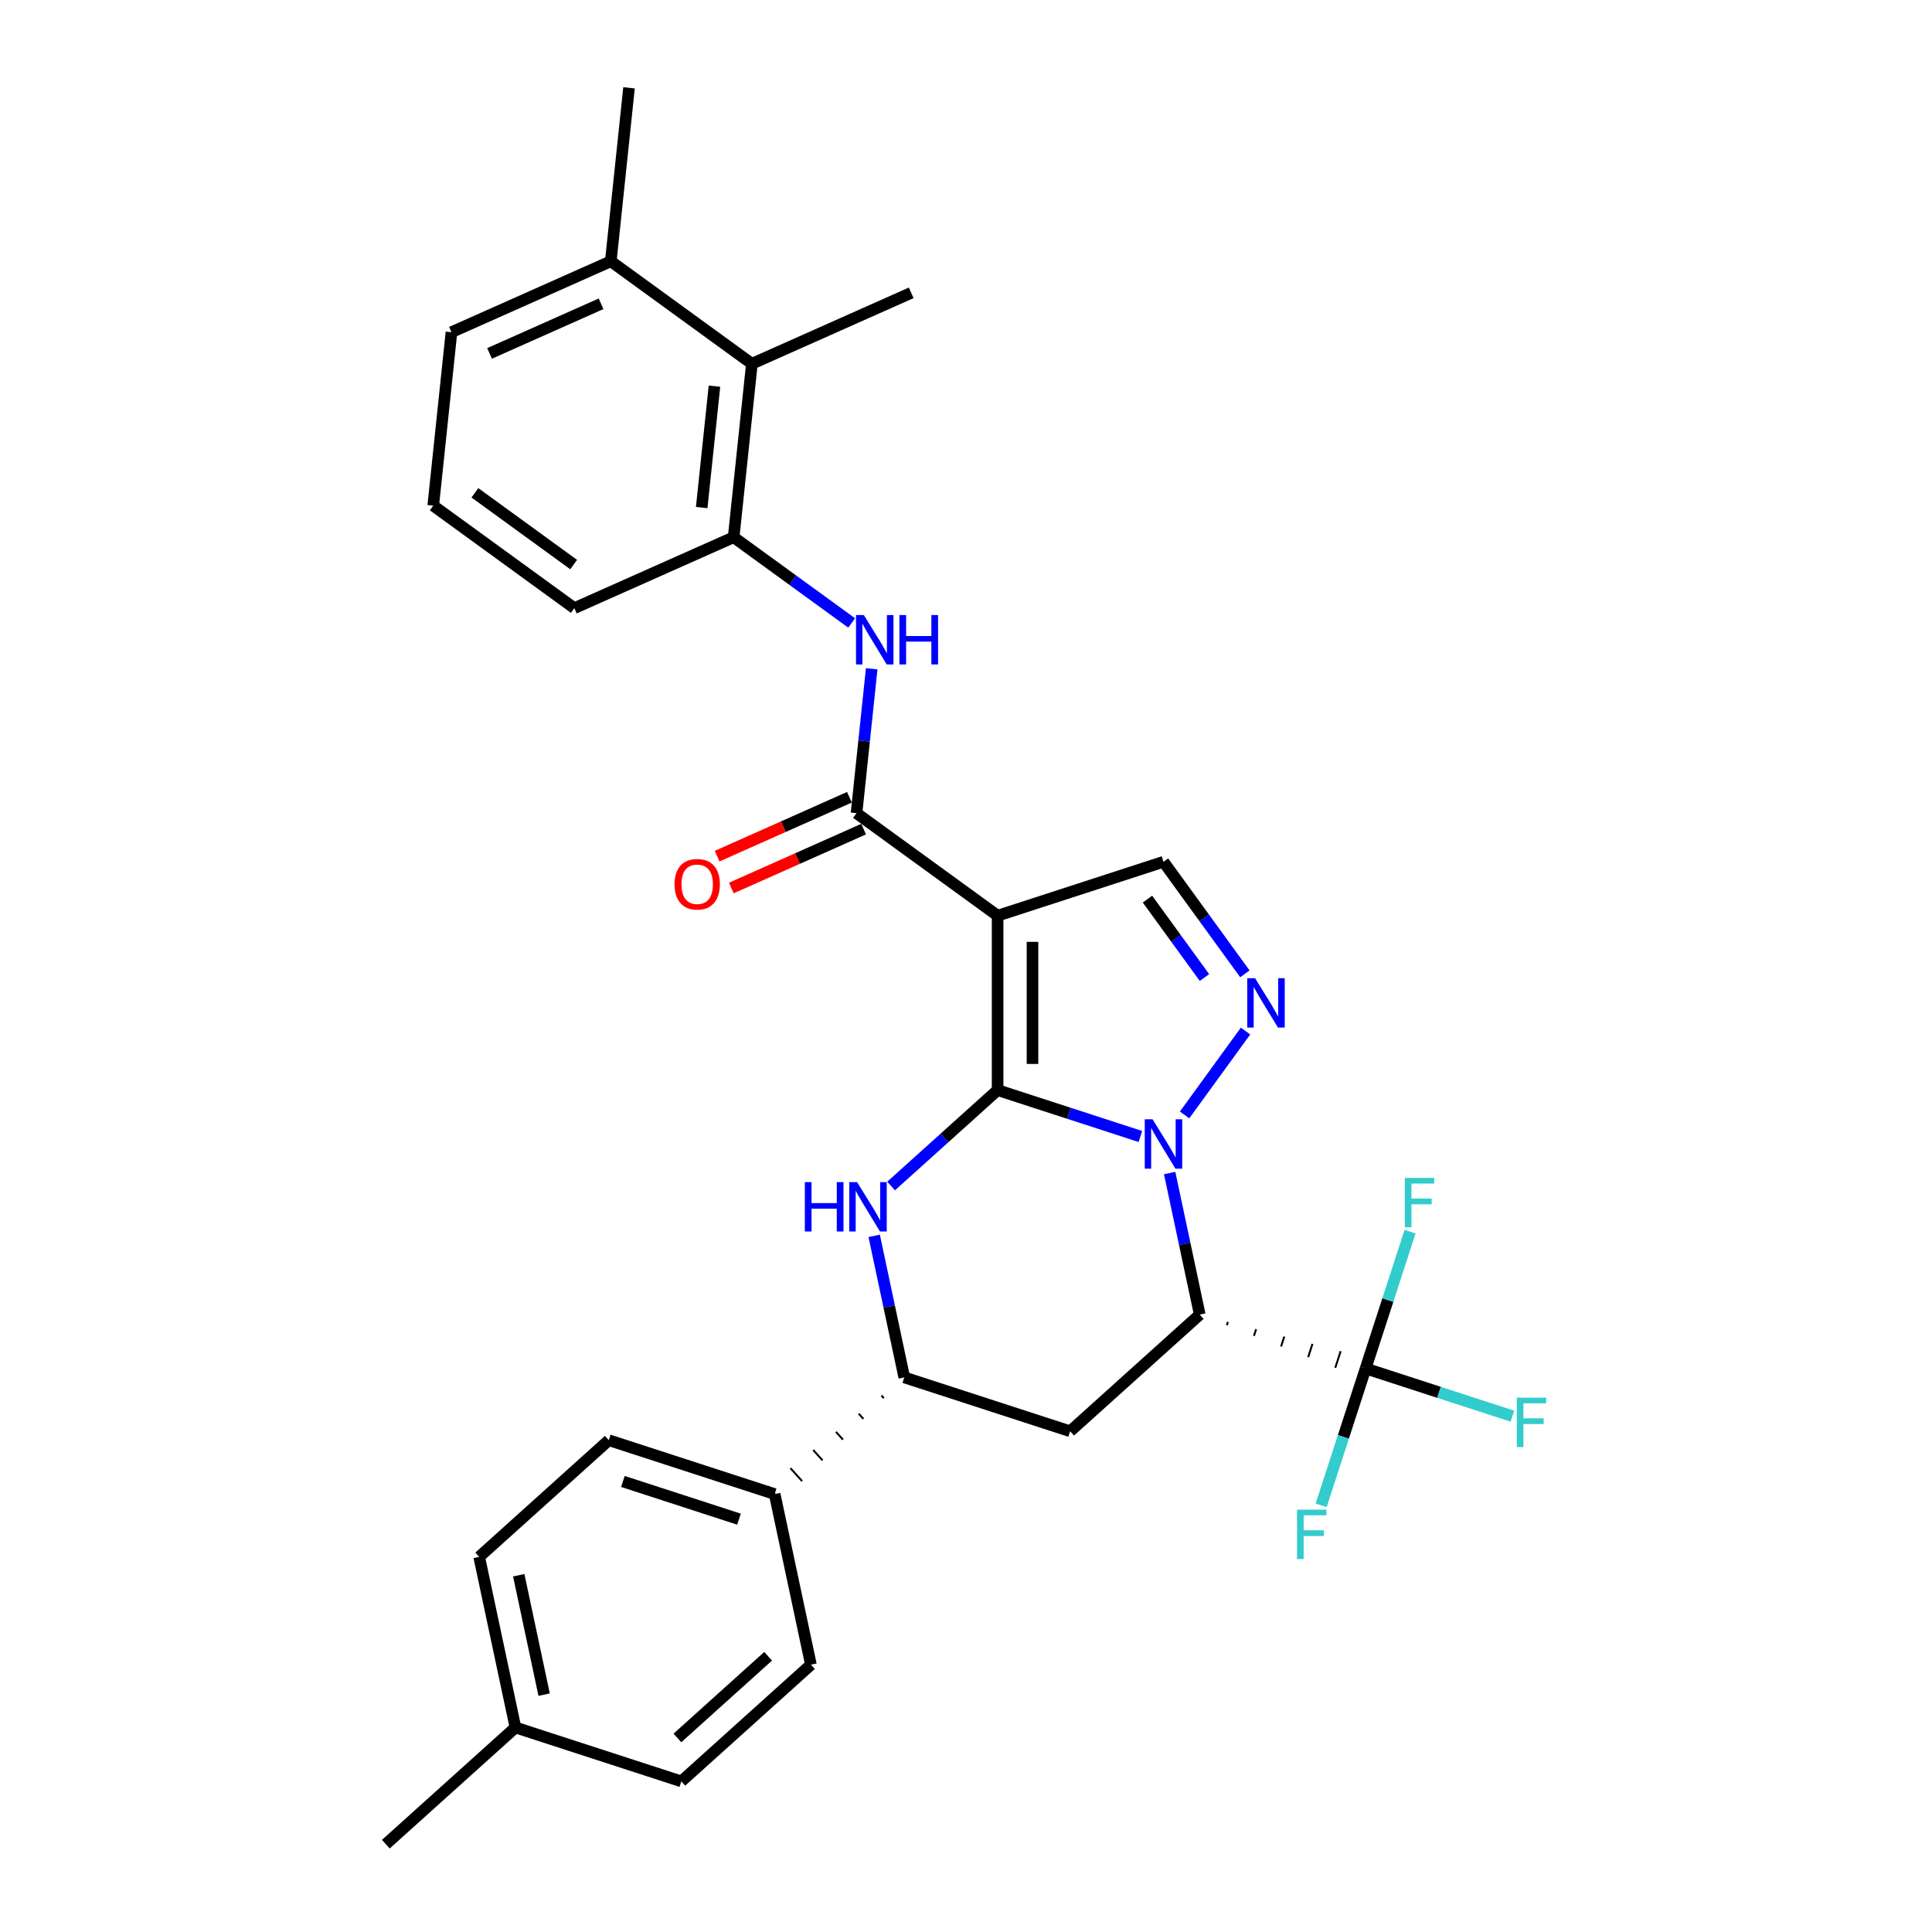 <?xml version='1.0' encoding='iso-8859-1'?>
<svg version='1.1' baseProfile='full'
              xmlns='http://www.w3.org/2000/svg'
                      xmlns:rdkit='http://www.rdkit.org/xml'
                      xmlns:xlink='http://www.w3.org/1999/xlink'
                  xml:space='preserve'
width='1000px' height='1000px' viewBox='0 0 1000 1000'>
<!-- END OF HEADER -->
<rect style='opacity:1.0;fill:#FFFFFF;stroke:none' width='1000' height='1000' x='0' y='0'> </rect>
<path class='bond-25' d='M 516.363,564.233 L 516.363,473.962' style='fill:none;fill-rule:evenodd;stroke:#000000;stroke-width:6px;stroke-linecap:butt;stroke-linejoin:miter;stroke-opacity:1' />
<path class='bond-25' d='M 534.417,550.692 L 534.417,487.503' style='fill:none;fill-rule:evenodd;stroke:#000000;stroke-width:6px;stroke-linecap:butt;stroke-linejoin:miter;stroke-opacity:1' />
<path class='bond-30' d='M 516.363,564.233 L 553.313,576.239' style='fill:none;fill-rule:evenodd;stroke:#000000;stroke-width:6px;stroke-linecap:butt;stroke-linejoin:miter;stroke-opacity:1' />
<path class='bond-30' d='M 553.313,576.239 L 590.264,588.245' style='fill:none;fill-rule:evenodd;stroke:#0000FF;stroke-width:6px;stroke-linecap:butt;stroke-linejoin:miter;stroke-opacity:1' />
<path class='bond-33' d='M 516.363,564.233 L 488.797,589.054' style='fill:none;fill-rule:evenodd;stroke:#000000;stroke-width:6px;stroke-linecap:butt;stroke-linejoin:miter;stroke-opacity:1' />
<path class='bond-33' d='M 488.797,589.054 L 461.231,613.874' style='fill:none;fill-rule:evenodd;stroke:#0000FF;stroke-width:6px;stroke-linecap:butt;stroke-linejoin:miter;stroke-opacity:1' />
<path class='bond-19' d='M 605.412,607.167 L 613.198,643.797' style='fill:none;fill-rule:evenodd;stroke:#0000FF;stroke-width:6px;stroke-linecap:butt;stroke-linejoin:miter;stroke-opacity:1' />
<path class='bond-19' d='M 613.198,643.797 L 620.984,680.426' style='fill:none;fill-rule:evenodd;stroke:#000000;stroke-width:6px;stroke-linecap:butt;stroke-linejoin:miter;stroke-opacity:1' />
<path class='bond-31' d='M 613.142,577.089 L 644.686,533.672' style='fill:none;fill-rule:evenodd;stroke:#0000FF;stroke-width:6px;stroke-linecap:butt;stroke-linejoin:miter;stroke-opacity:1' />
<path class='bond-0' d='M 516.363,473.962 L 443.332,420.903' style='fill:none;fill-rule:evenodd;stroke:#000000;stroke-width:6px;stroke-linecap:butt;stroke-linejoin:miter;stroke-opacity:1' />
<path class='bond-32' d='M 516.363,473.962 L 602.215,446.067' style='fill:none;fill-rule:evenodd;stroke:#000000;stroke-width:6px;stroke-linecap:butt;stroke-linejoin:miter;stroke-opacity:1' />
<path class='bond-24' d='M 620.984,680.426 L 553.9,740.829' style='fill:none;fill-rule:evenodd;stroke:#000000;stroke-width:6px;stroke-linecap:butt;stroke-linejoin:miter;stroke-opacity:1' />
<path class='bond-29' d='M 635.014,685.934 L 635.572,684.217' style='fill:none;fill-rule:evenodd;stroke:#000000;stroke-width:1.0px;stroke-linecap:butt;stroke-linejoin:miter;stroke-opacity:1' />
<path class='bond-29' d='M 649.043,691.442 L 650.159,688.008' style='fill:none;fill-rule:evenodd;stroke:#000000;stroke-width:1.0px;stroke-linecap:butt;stroke-linejoin:miter;stroke-opacity:1' />
<path class='bond-29' d='M 663.073,696.949 L 664.747,691.798' style='fill:none;fill-rule:evenodd;stroke:#000000;stroke-width:1.0px;stroke-linecap:butt;stroke-linejoin:miter;stroke-opacity:1' />
<path class='bond-29' d='M 677.103,702.457 L 679.335,695.589' style='fill:none;fill-rule:evenodd;stroke:#000000;stroke-width:1.0px;stroke-linecap:butt;stroke-linejoin:miter;stroke-opacity:1' />
<path class='bond-29' d='M 691.133,707.965 L 693.922,699.38' style='fill:none;fill-rule:evenodd;stroke:#000000;stroke-width:1.0px;stroke-linecap:butt;stroke-linejoin:miter;stroke-opacity:1' />
<path class='bond-29' d='M 705.163,713.473 L 708.51,703.17' style='fill:none;fill-rule:evenodd;stroke:#000000;stroke-width:1.0px;stroke-linecap:butt;stroke-linejoin:miter;stroke-opacity:1' />
<path class='bond-21' d='M 452.475,639.675 L 460.261,676.304' style='fill:none;fill-rule:evenodd;stroke:#0000FF;stroke-width:6px;stroke-linecap:butt;stroke-linejoin:miter;stroke-opacity:1' />
<path class='bond-21' d='M 460.261,676.304 L 468.047,712.934' style='fill:none;fill-rule:evenodd;stroke:#000000;stroke-width:6px;stroke-linecap:butt;stroke-linejoin:miter;stroke-opacity:1' />
<path class='bond-23' d='M 644.349,504.059 L 623.282,475.063' style='fill:none;fill-rule:evenodd;stroke:#0000FF;stroke-width:6px;stroke-linecap:butt;stroke-linejoin:miter;stroke-opacity:1' />
<path class='bond-23' d='M 623.282,475.063 L 602.215,446.067' style='fill:none;fill-rule:evenodd;stroke:#000000;stroke-width:6px;stroke-linecap:butt;stroke-linejoin:miter;stroke-opacity:1' />
<path class='bond-23' d='M 623.423,505.972 L 608.676,485.675' style='fill:none;fill-rule:evenodd;stroke:#0000FF;stroke-width:6px;stroke-linecap:butt;stroke-linejoin:miter;stroke-opacity:1' />
<path class='bond-23' d='M 608.676,485.675 L 593.929,465.378' style='fill:none;fill-rule:evenodd;stroke:#000000;stroke-width:6px;stroke-linecap:butt;stroke-linejoin:miter;stroke-opacity:1' />
<path class='bond-1' d='M 443.332,420.903 L 447.26,383.534' style='fill:none;fill-rule:evenodd;stroke:#000000;stroke-width:6px;stroke-linecap:butt;stroke-linejoin:miter;stroke-opacity:1' />
<path class='bond-1' d='M 447.26,383.534 L 451.188,346.166' style='fill:none;fill-rule:evenodd;stroke:#0000FF;stroke-width:6px;stroke-linecap:butt;stroke-linejoin:miter;stroke-opacity:1' />
<path class='bond-4' d='M 439.661,412.656 L 405.424,427.899' style='fill:none;fill-rule:evenodd;stroke:#000000;stroke-width:6px;stroke-linecap:butt;stroke-linejoin:miter;stroke-opacity:1' />
<path class='bond-4' d='M 405.424,427.899 L 371.186,443.143' style='fill:none;fill-rule:evenodd;stroke:#FF0000;stroke-width:6px;stroke-linecap:butt;stroke-linejoin:miter;stroke-opacity:1' />
<path class='bond-4' d='M 447.004,429.149 L 412.767,444.393' style='fill:none;fill-rule:evenodd;stroke:#000000;stroke-width:6px;stroke-linecap:butt;stroke-linejoin:miter;stroke-opacity:1' />
<path class='bond-4' d='M 412.767,444.393 L 378.53,459.636' style='fill:none;fill-rule:evenodd;stroke:#FF0000;stroke-width:6px;stroke-linecap:butt;stroke-linejoin:miter;stroke-opacity:1' />
<path class='bond-26' d='M 706.836,708.321 L 744.834,720.668' style='fill:none;fill-rule:evenodd;stroke:#000000;stroke-width:6px;stroke-linecap:butt;stroke-linejoin:miter;stroke-opacity:1' />
<path class='bond-26' d='M 744.834,720.668 L 782.831,733.014' style='fill:none;fill-rule:evenodd;stroke:#33CCCC;stroke-width:6px;stroke-linecap:butt;stroke-linejoin:miter;stroke-opacity:1' />
<path class='bond-27' d='M 706.836,708.321 L 695.332,743.728' style='fill:none;fill-rule:evenodd;stroke:#000000;stroke-width:6px;stroke-linecap:butt;stroke-linejoin:miter;stroke-opacity:1' />
<path class='bond-27' d='M 695.332,743.728 L 683.828,779.135' style='fill:none;fill-rule:evenodd;stroke:#33CCCC;stroke-width:6px;stroke-linecap:butt;stroke-linejoin:miter;stroke-opacity:1' />
<path class='bond-28' d='M 706.836,708.321 L 718.341,672.915' style='fill:none;fill-rule:evenodd;stroke:#000000;stroke-width:6px;stroke-linecap:butt;stroke-linejoin:miter;stroke-opacity:1' />
<path class='bond-28' d='M 718.341,672.915 L 729.845,637.508' style='fill:none;fill-rule:evenodd;stroke:#33CCCC;stroke-width:6px;stroke-linecap:butt;stroke-linejoin:miter;stroke-opacity:1' />
<path class='bond-20' d='M 553.9,740.829 L 468.047,712.934' style='fill:none;fill-rule:evenodd;stroke:#000000;stroke-width:6px;stroke-linecap:butt;stroke-linejoin:miter;stroke-opacity:1' />
<path class='bond-22' d='M 456.262,722.33 L 457.47,723.672' style='fill:none;fill-rule:evenodd;stroke:#000000;stroke-width:1.0px;stroke-linecap:butt;stroke-linejoin:miter;stroke-opacity:1' />
<path class='bond-22' d='M 444.478,731.727 L 446.894,734.41' style='fill:none;fill-rule:evenodd;stroke:#000000;stroke-width:1.0px;stroke-linecap:butt;stroke-linejoin:miter;stroke-opacity:1' />
<path class='bond-22' d='M 432.693,741.123 L 436.317,745.148' style='fill:none;fill-rule:evenodd;stroke:#000000;stroke-width:1.0px;stroke-linecap:butt;stroke-linejoin:miter;stroke-opacity:1' />
<path class='bond-22' d='M 420.908,750.519 L 425.74,755.886' style='fill:none;fill-rule:evenodd;stroke:#000000;stroke-width:1.0px;stroke-linecap:butt;stroke-linejoin:miter;stroke-opacity:1' />
<path class='bond-22' d='M 409.123,759.915 L 415.164,766.624' style='fill:none;fill-rule:evenodd;stroke:#000000;stroke-width:1.0px;stroke-linecap:butt;stroke-linejoin:miter;stroke-opacity:1' />
<path class='bond-22' d='M 397.339,769.312 L 404.587,777.362' style='fill:none;fill-rule:evenodd;stroke:#000000;stroke-width:1.0px;stroke-linecap:butt;stroke-linejoin:miter;stroke-opacity:1' />
<path class='bond-2' d='M 440.816,322.443 L 410.277,300.255' style='fill:none;fill-rule:evenodd;stroke:#0000FF;stroke-width:6px;stroke-linecap:butt;stroke-linejoin:miter;stroke-opacity:1' />
<path class='bond-2' d='M 410.277,300.255 L 379.738,278.067' style='fill:none;fill-rule:evenodd;stroke:#000000;stroke-width:6px;stroke-linecap:butt;stroke-linejoin:miter;stroke-opacity:1' />
<path class='bond-3' d='M 379.738,278.067 L 389.174,188.29' style='fill:none;fill-rule:evenodd;stroke:#000000;stroke-width:6px;stroke-linecap:butt;stroke-linejoin:miter;stroke-opacity:1' />
<path class='bond-3' d='M 363.198,262.713 L 369.803,199.87' style='fill:none;fill-rule:evenodd;stroke:#000000;stroke-width:6px;stroke-linecap:butt;stroke-linejoin:miter;stroke-opacity:1' />
<path class='bond-11' d='M 379.738,278.067 L 297.271,314.783' style='fill:none;fill-rule:evenodd;stroke:#000000;stroke-width:6px;stroke-linecap:butt;stroke-linejoin:miter;stroke-opacity:1' />
<path class='bond-5' d='M 389.174,188.29 L 316.143,135.231' style='fill:none;fill-rule:evenodd;stroke:#000000;stroke-width:6px;stroke-linecap:butt;stroke-linejoin:miter;stroke-opacity:1' />
<path class='bond-13' d='M 389.174,188.29 L 471.64,151.574' style='fill:none;fill-rule:evenodd;stroke:#000000;stroke-width:6px;stroke-linecap:butt;stroke-linejoin:miter;stroke-opacity:1' />
<path class='bond-6' d='M 400.963,773.337 L 315.11,745.442' style='fill:none;fill-rule:evenodd;stroke:#000000;stroke-width:6px;stroke-linecap:butt;stroke-linejoin:miter;stroke-opacity:1' />
<path class='bond-6' d='M 382.506,786.323 L 322.409,766.796' style='fill:none;fill-rule:evenodd;stroke:#000000;stroke-width:6px;stroke-linecap:butt;stroke-linejoin:miter;stroke-opacity:1' />
<path class='bond-7' d='M 400.963,773.337 L 419.731,861.635' style='fill:none;fill-rule:evenodd;stroke:#000000;stroke-width:6px;stroke-linecap:butt;stroke-linejoin:miter;stroke-opacity:1' />
<path class='bond-15' d='M 316.143,135.231 L 325.579,45.455' style='fill:none;fill-rule:evenodd;stroke:#000000;stroke-width:6px;stroke-linecap:butt;stroke-linejoin:miter;stroke-opacity:1' />
<path class='bond-18' d='M 316.143,135.231 L 233.677,171.947' style='fill:none;fill-rule:evenodd;stroke:#000000;stroke-width:6px;stroke-linecap:butt;stroke-linejoin:miter;stroke-opacity:1' />
<path class='bond-18' d='M 311.116,157.231 L 253.39,182.933' style='fill:none;fill-rule:evenodd;stroke:#000000;stroke-width:6px;stroke-linecap:butt;stroke-linejoin:miter;stroke-opacity:1' />
<path class='bond-8' d='M 315.11,745.442 L 248.026,805.845' style='fill:none;fill-rule:evenodd;stroke:#000000;stroke-width:6px;stroke-linecap:butt;stroke-linejoin:miter;stroke-opacity:1' />
<path class='bond-9' d='M 419.731,861.635 L 352.647,922.038' style='fill:none;fill-rule:evenodd;stroke:#000000;stroke-width:6px;stroke-linecap:butt;stroke-linejoin:miter;stroke-opacity:1' />
<path class='bond-9' d='M 397.588,857.278 L 350.629,899.56' style='fill:none;fill-rule:evenodd;stroke:#000000;stroke-width:6px;stroke-linecap:butt;stroke-linejoin:miter;stroke-opacity:1' />
<path class='bond-17' d='M 248.026,805.845 L 266.795,894.143' style='fill:none;fill-rule:evenodd;stroke:#000000;stroke-width:6px;stroke-linecap:butt;stroke-linejoin:miter;stroke-opacity:1' />
<path class='bond-17' d='M 268.501,815.336 L 281.639,877.144' style='fill:none;fill-rule:evenodd;stroke:#000000;stroke-width:6px;stroke-linecap:butt;stroke-linejoin:miter;stroke-opacity:1' />
<path class='bond-10' d='M 352.647,922.038 L 266.795,894.143' style='fill:none;fill-rule:evenodd;stroke:#000000;stroke-width:6px;stroke-linecap:butt;stroke-linejoin:miter;stroke-opacity:1' />
<path class='bond-16' d='M 266.795,894.143 L 199.71,954.545' style='fill:none;fill-rule:evenodd;stroke:#000000;stroke-width:6px;stroke-linecap:butt;stroke-linejoin:miter;stroke-opacity:1' />
<path class='bond-12' d='M 297.271,314.783 L 224.241,261.723' style='fill:none;fill-rule:evenodd;stroke:#000000;stroke-width:6px;stroke-linecap:butt;stroke-linejoin:miter;stroke-opacity:1' />
<path class='bond-12' d='M 296.929,292.218 L 245.807,255.076' style='fill:none;fill-rule:evenodd;stroke:#000000;stroke-width:6px;stroke-linecap:butt;stroke-linejoin:miter;stroke-opacity:1' />
<path class='bond-14' d='M 224.241,261.723 L 233.677,171.947' style='fill:none;fill-rule:evenodd;stroke:#000000;stroke-width:6px;stroke-linecap:butt;stroke-linejoin:miter;stroke-opacity:1' />
<path  class='atom-1' d='M 596.565 579.346
L 604.942 592.886
Q 605.772 594.222, 607.108 596.642
Q 608.444 599.061, 608.516 599.205
L 608.516 579.346
L 611.911 579.346
L 611.911 604.911
L 608.408 604.911
L 599.417 590.106
Q 598.37 588.373, 597.251 586.387
Q 596.167 584.401, 595.842 583.787
L 595.842 604.911
L 592.52 604.911
L 592.52 579.346
L 596.565 579.346
' fill='#0000FF'/>
<path  class='atom-4' d='M 416.583 611.854
L 420.049 611.854
L 420.049 622.722
L 433.12 622.722
L 433.12 611.854
L 436.587 611.854
L 436.587 637.418
L 433.12 637.418
L 433.12 625.611
L 420.049 625.611
L 420.049 637.418
L 416.583 637.418
L 416.583 611.854
' fill='#0000FF'/>
<path  class='atom-4' d='M 443.628 611.854
L 452.005 625.394
Q 452.835 626.73, 454.171 629.149
Q 455.507 631.569, 455.58 631.713
L 455.58 611.854
L 458.974 611.854
L 458.974 637.418
L 455.471 637.418
L 446.48 622.614
Q 445.433 620.881, 444.314 618.895
Q 443.231 616.909, 442.906 616.295
L 442.906 637.418
L 439.584 637.418
L 439.584 611.854
L 443.628 611.854
' fill='#0000FF'/>
<path  class='atom-5' d='M 649.624 506.315
L 658.001 519.856
Q 658.832 521.192, 660.168 523.611
Q 661.504 526.03, 661.576 526.175
L 661.576 506.315
L 664.97 506.315
L 664.97 531.88
L 661.468 531.88
L 652.477 517.076
Q 651.43 515.342, 650.31 513.356
Q 649.227 511.371, 648.902 510.757
L 648.902 531.88
L 645.58 531.88
L 645.58 506.315
L 649.624 506.315
' fill='#0000FF'/>
<path  class='atom-11' d='M 447.117 318.344
L 455.494 331.885
Q 456.325 333.221, 457.661 335.64
Q 458.997 338.059, 459.069 338.204
L 459.069 318.344
L 462.463 318.344
L 462.463 343.909
L 458.961 343.909
L 449.97 329.104
Q 448.923 327.371, 447.803 325.385
Q 446.72 323.399, 446.395 322.785
L 446.395 343.909
L 443.073 343.909
L 443.073 318.344
L 447.117 318.344
' fill='#0000FF'/>
<path  class='atom-11' d='M 465.533 318.344
L 468.999 318.344
L 468.999 329.213
L 482.07 329.213
L 482.07 318.344
L 485.537 318.344
L 485.537 343.909
L 482.07 343.909
L 482.07 332.101
L 468.999 332.101
L 468.999 343.909
L 465.533 343.909
L 465.533 318.344
' fill='#0000FF'/>
<path  class='atom-15' d='M 349.131 457.691
Q 349.131 451.553, 352.164 448.123
Q 355.197 444.692, 360.866 444.692
Q 366.535 444.692, 369.568 448.123
Q 372.601 451.553, 372.601 457.691
Q 372.601 463.902, 369.532 467.44
Q 366.463 470.943, 360.866 470.943
Q 355.233 470.943, 352.164 467.44
Q 349.131 463.938, 349.131 457.691
M 360.866 468.054
Q 364.766 468.054, 366.86 465.454
Q 368.99 462.819, 368.99 457.691
Q 368.99 452.672, 366.86 450.145
Q 364.766 447.581, 360.866 447.581
Q 356.966 447.581, 354.836 450.108
Q 352.742 452.636, 352.742 457.691
Q 352.742 462.855, 354.836 465.454
Q 356.966 468.054, 360.866 468.054
' fill='#FF0000'/>
<path  class='atom-17' d='M 785.088 723.434
L 800.29 723.434
L 800.29 726.359
L 788.518 726.359
L 788.518 734.122
L 798.99 734.122
L 798.99 737.083
L 788.518 737.083
L 788.518 748.999
L 785.088 748.999
L 785.088 723.434
' fill='#33CCCC'/>
<path  class='atom-18' d='M 671.34 781.392
L 686.542 781.392
L 686.542 784.316
L 674.771 784.316
L 674.771 792.08
L 685.242 792.08
L 685.242 795.041
L 674.771 795.041
L 674.771 806.956
L 671.34 806.956
L 671.34 781.392
' fill='#33CCCC'/>
<path  class='atom-19' d='M 727.131 609.687
L 742.332 609.687
L 742.332 612.611
L 730.561 612.611
L 730.561 620.375
L 741.032 620.375
L 741.032 623.336
L 730.561 623.336
L 730.561 635.251
L 727.131 635.251
L 727.131 609.687
' fill='#33CCCC'/>
</svg>
